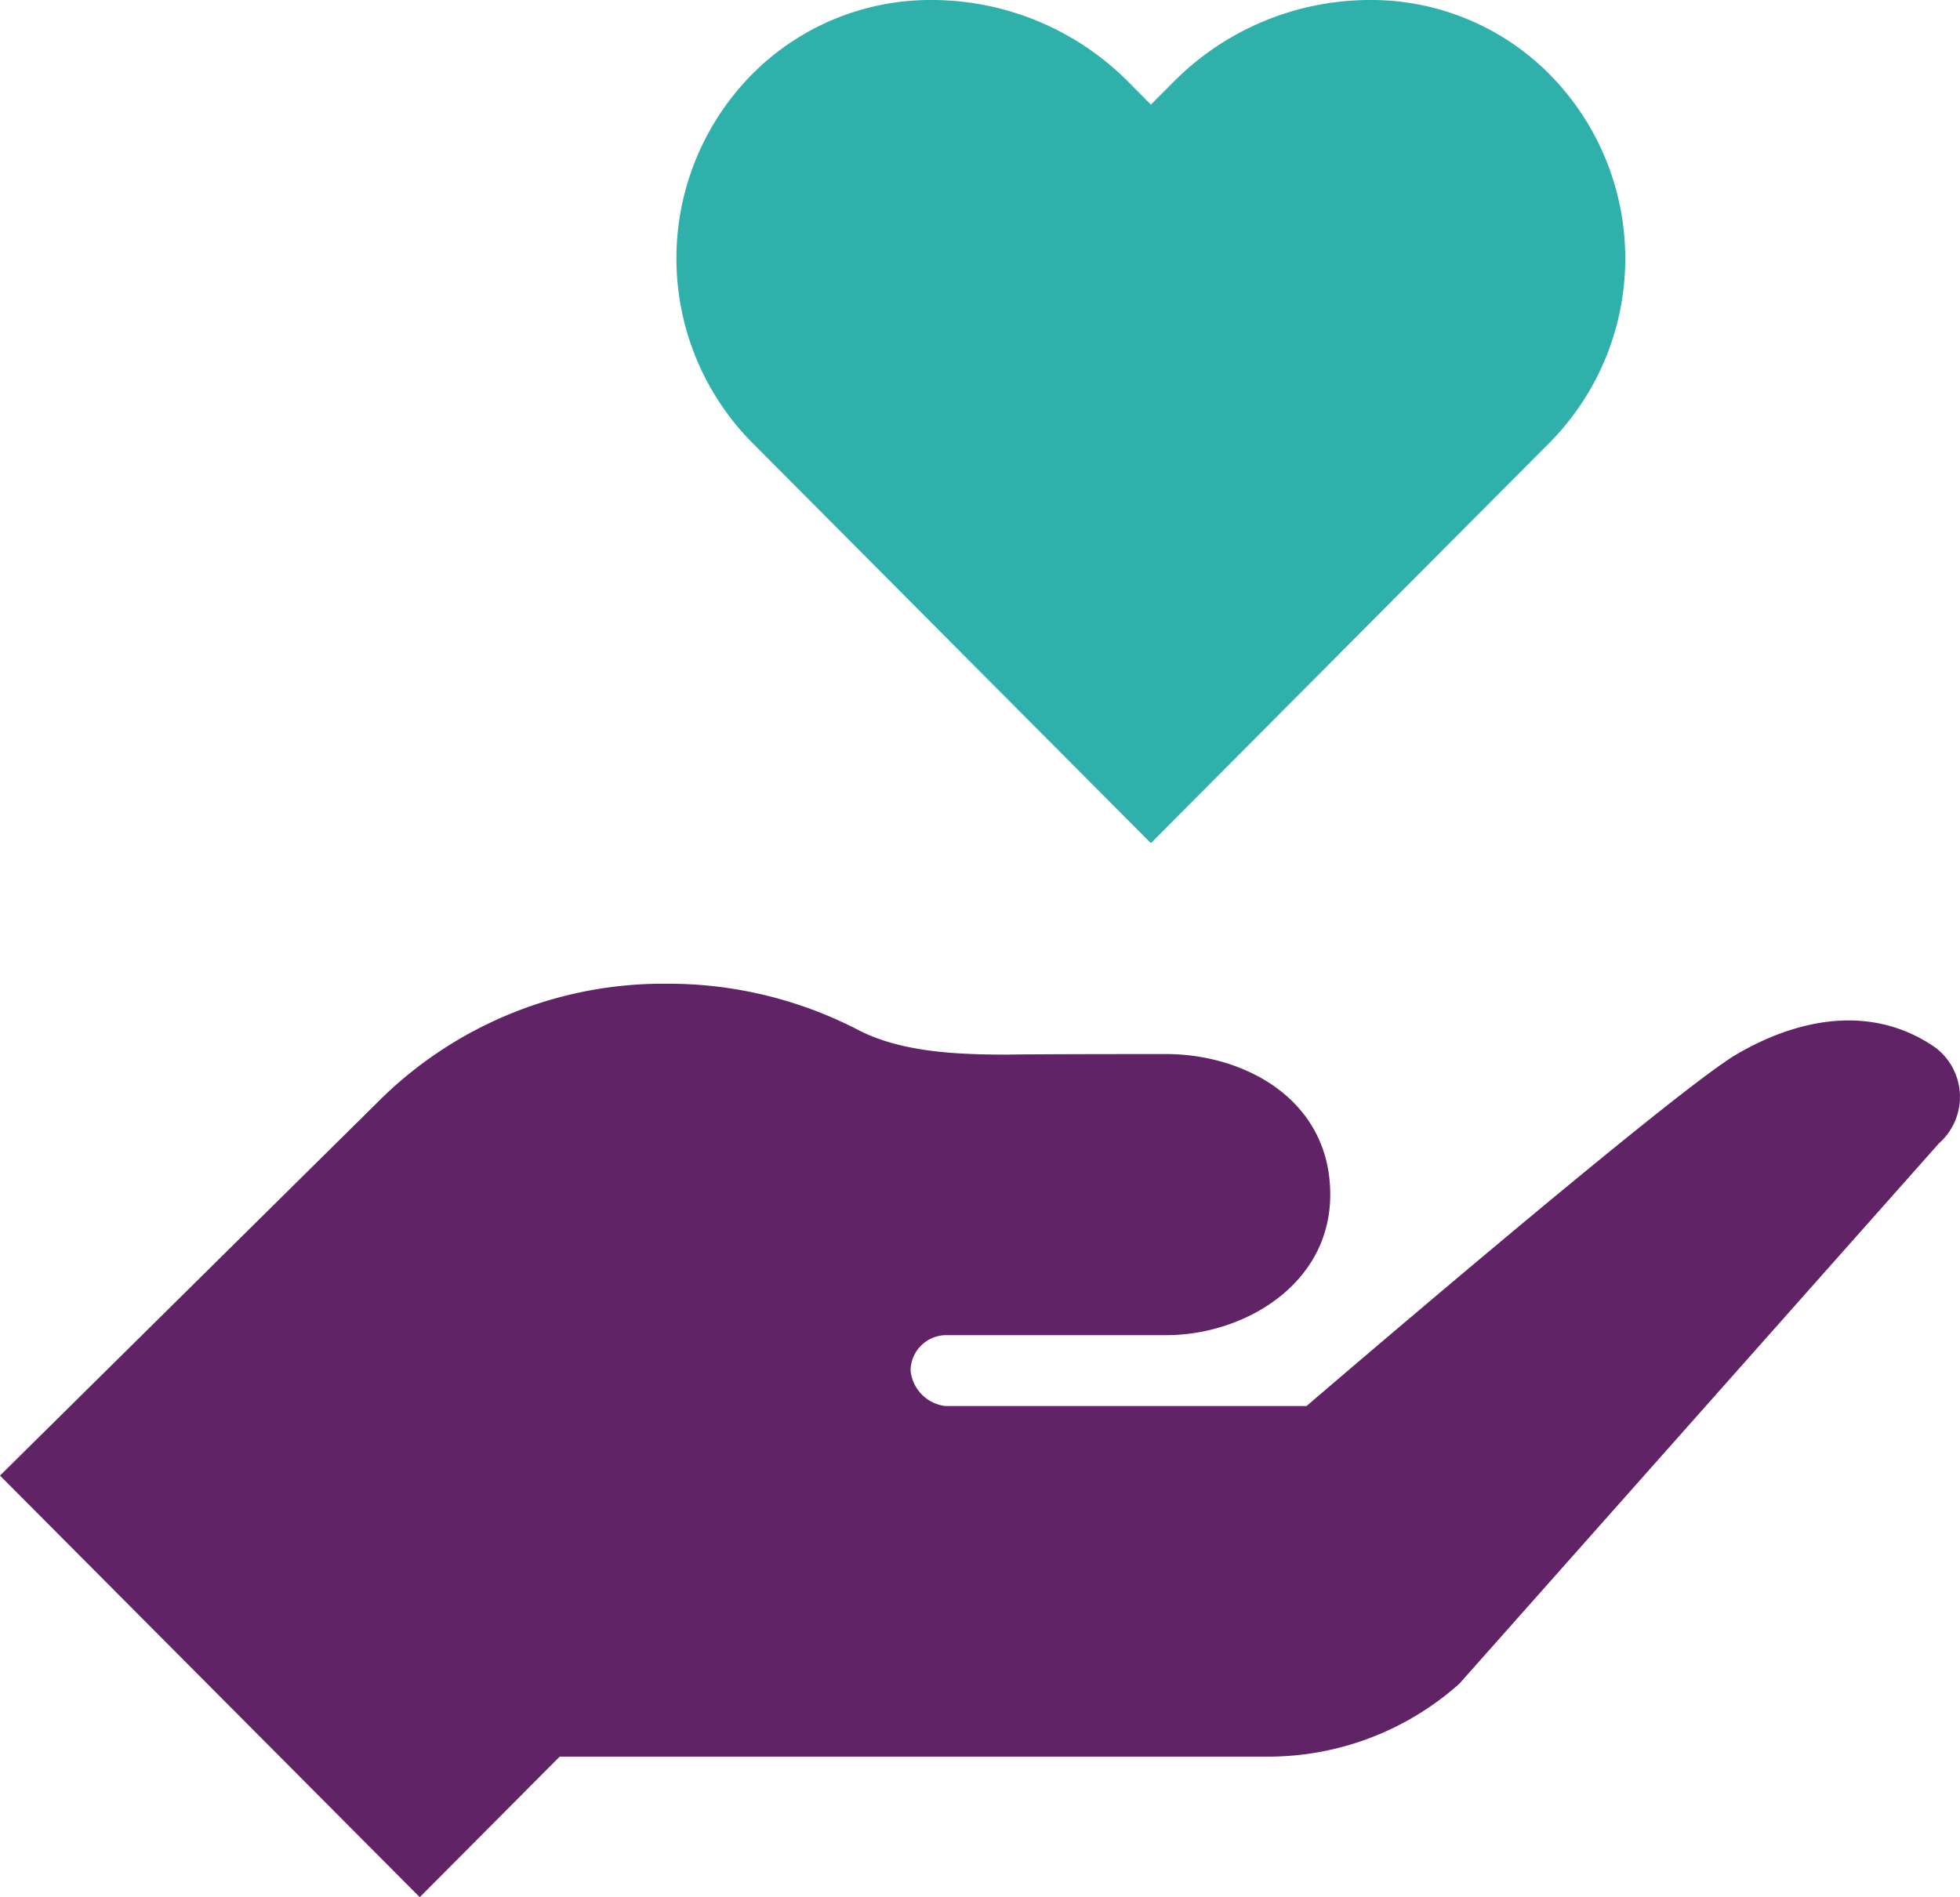 <svg xmlns="http://www.w3.org/2000/svg" xmlns:xlink="http://www.w3.org/1999/xlink" width="88.63" height="85.8" viewBox="0 0 88.63 85.8">
  <defs>
    <clipPath id="clip-Icon-groupe-entraide">
      <rect width="88.63" height="85.8"/>
    </clipPath>
  </defs>
  <g id="Icon-groupe-entraide" clip-path="url(#clip-Icon-groupe-entraide)">
    <g id="charity">
      <path id="Path" d="M39.2,3.086A11.363,11.363,0,0,0,31.333,0a12.52,12.52,0,0,0-8.845,3.693L21.453,4.732,20.419,3.689A12.53,12.53,0,0,0,11.574,0,11.363,11.363,0,0,0,3.7,3.086,11.847,11.847,0,0,0,3.443,20.04l18.01,18.092L39.463,20.04A11.847,11.847,0,0,0,39.2,3.086Z" transform="translate(30.589 0)" fill="#2fb0ab"/>
      <path id="Path-2" data-name="Path" d="M87.47,2.854C84.7.969,81.441,1.5,78.552,3.178S59.081,19.1,59.081,19.1l-16.324,0a1.79,1.79,0,0,1-1.582-1.618,1.619,1.619,0,0,1,1.582-1.589h9.987c3.5,0,7.409-2.288,7.409-6.356,0-4.322-3.913-6.356-7.409-6.356-6.064,0-7.244.025-7.244.025-2.43,0-4.894-.146-6.792-1.166A18.661,18.661,0,0,0,30.148,0,18.237,18.237,0,0,0,17.035,5.4L0,22.245,18.981,41.312l6.327-6.356H57.344a12.99,12.99,0,0,0,8.649-3.3L87.685,7.211A2.793,2.793,0,0,0,87.47,2.854Z" transform="translate(0 44.49)" fill="#602366"/>
    </g>
  </g>
</svg>
